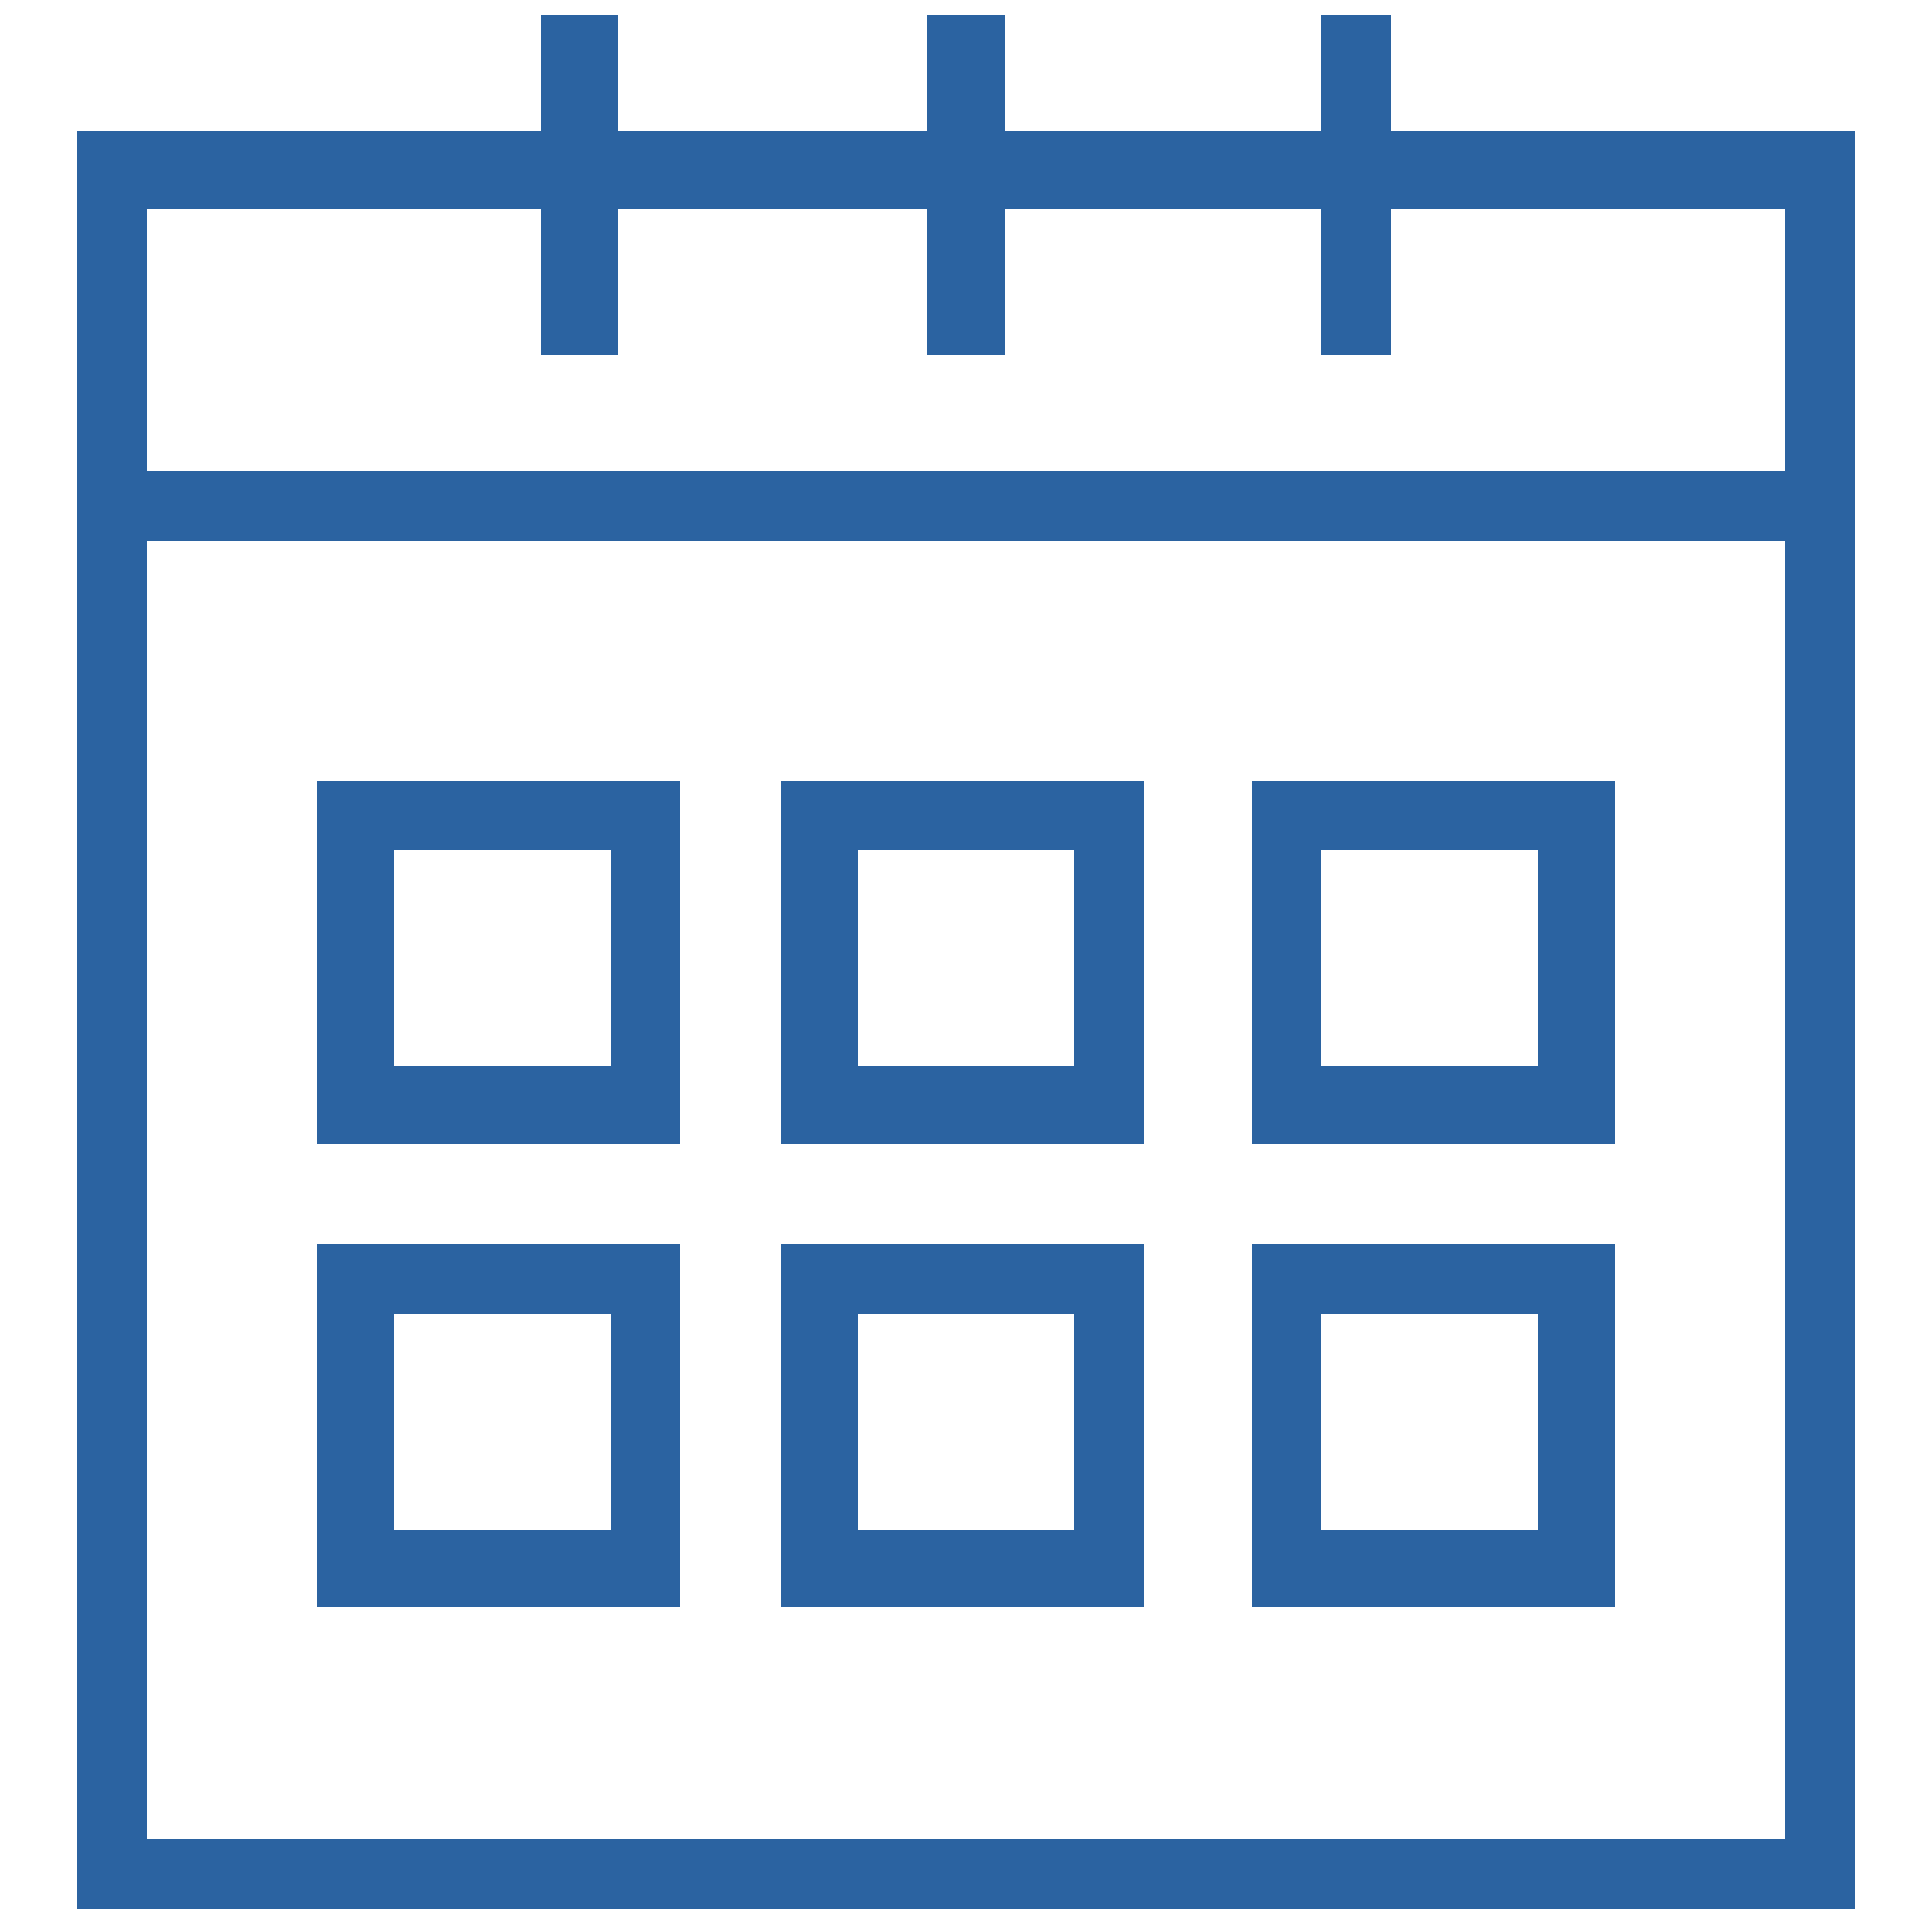 <?xml version="1.0" encoding="utf-8"?>
<!-- Generator: Adobe Illustrator 18.1.0, SVG Export Plug-In . SVG Version: 6.00 Build 0)  -->
<svg version="1.1" id="Layer_1" xmlns="http://www.w3.org/2000/svg" xmlns:xlink="http://www.w3.org/1999/xlink" x="0px" y="0px"
	 viewBox="0 0 25 25" enable-background="new 0 0 25 25" xml:space="preserve">
<g id="car" display="none">
	<path display="inline" fill="#2B63A1" d="M24.8,9.1c-0.2-0.8-0.9-1.3-1.7-1.3c-0.2,0-0.4,0-0.5,0.1l-0.9,0.3L20,4.8l-0.6-0.2
		c-1.9-0.7-4.7-1-7.5-1c-2.7,0-5.1,0.4-6.8,1.1L4.7,4.8L3.1,8.4L2.5,8.2C2.3,8.2,2.1,8.2,2,8.2c-0.8,0-1.5,0.5-1.7,1.3
		c-0.1,0.5-0.1,0.9,0.1,1.4c0.2,0.4,0.6,0.7,1.1,0.9l0,0l-0.1,0.1c-0.4,0.7-0.6,1.7-0.6,2.4c0,0.4,0,1.2,0,1.9l0,4.1v0
		c0,0.4,0,0.8,0.1,1.1c0.2,0.5,0.6,0.8,1.2,0.8h2.5c0.6,0,1-0.3,1.2-0.8C6,21.1,6,20.7,6,20.3v0c0,0,0-0.1,0-0.3
		c2.8,0.2,4.6,0.4,6.4,0.4h0c1.8,0,3.6-0.1,6.2-0.4c0,0.2,0,0.3,0,0.3v0c0,0.4,0,0.8,0.1,1.1c0.2,0.5,0.6,0.8,1.2,0.8h2.5
		c0.6,0,1-0.3,1.2-0.8c0.1-0.3,0.1-0.7,0.1-1.1l0-4.1c0,0,0,0,0,0c0.1-0.8,0.1-1.6,0.1-2c0-0.8-0.3-1.7-0.7-2.5l-0.1-0.1l0.4-0.1
		C24.6,11.1,25.1,10.1,24.8,9.1z M5.7,5.9c1.5-0.6,3.7-1,6.3-1c2.6,0,5.2,0.4,7,1l1.4,3c-2.4,0.6-5.2,0.6-6.7,0.6l-1.1,0
		c-3.1,0-6.1,0-8.3-0.5L5.7,5.9z M4.6,20.3c0,0.2,0,0.5,0,0.6H2.2c0-0.1,0-0.4,0-0.6l0-0.8c0.1,0.1,0.3,0.1,0.4,0.1
		c0.7,0.1,1.4,0.1,2,0.2C4.6,20,4.6,20.2,4.6,20.3L4.6,20.3z M22.5,20.2L22.5,20.2c0,0.2,0,0.5,0,0.6H20c0-0.1,0-0.4,0-0.6v0
		c0,0,0-0.2,0-0.4c0.6-0.1,1.2-0.1,1.9-0.2c0.2,0,0.4-0.1,0.6-0.2L22.5,20.2z M23.2,10.1l-1.9,0.6l0.8,1.6c0.3,0.6,0.5,1.3,0.5,1.9
		c0,0.4,0,1.1-0.1,1.7h0l0,0.2c0,0.4-0.1,0.8-0.1,1.1c0,0.5-0.3,1-0.6,1.1c-4.7,0.4-7,0.7-9.4,0.7c-2.4,0-4.8-0.2-9.7-0.7
		c-0.2,0-0.4-0.5-0.5-0.9c0-0.3-0.1-0.8-0.1-1.3l0-0.1h0c0-0.7,0-1.3,0-1.7c0-0.4,0.2-1.2,0.5-1.8l0.8-1.5l-1.6-0.5
		c-0.1,0-0.2-0.1-0.3-0.2c-0.1-0.1-0.1-0.2,0-0.3c0.1-0.2,0.3-0.4,0.6-0.3l1.8,0.6L4,9.8c2.1,0.5,4.7,0.5,7.6,0.5c0.4,0,0.7,0,1.1,0
		l1.1,0c1.5,0,4.5,0,7-0.7l0.1,0.3l2-0.6c0.2-0.1,0.5,0.1,0.6,0.3C23.6,9.8,23.4,10,23.2,10.1z"/>
	<path display="inline" fill="#2B63A1" d="M4.8,13.2c-0.9,0-1.7,0.8-1.7,1.7c0,0.9,0.8,1.7,1.7,1.7s1.7-0.8,1.7-1.7
		C6.4,13.9,5.7,13.2,4.8,13.2z M4.8,15.7c-0.5,0-0.9-0.4-0.9-0.9c0-0.5,0.4-0.9,0.9-0.9s0.9,0.4,0.9,0.9C5.6,15.3,5.2,15.7,4.8,15.7
		z"/>
	<path display="inline" fill="#2B63A1" d="M19.9,13.2c-0.9,0-1.7,0.8-1.7,1.7c0,0.9,0.8,1.7,1.7,1.7c0.9,0,1.7-0.8,1.7-1.7
		C21.6,13.9,20.8,13.2,19.9,13.2z M19.9,15.7c-0.5,0-0.9-0.4-0.9-0.9c0-0.5,0.4-0.9,0.9-0.9c0.5,0,0.9,0.4,0.9,0.9
		C20.8,15.3,20.4,15.7,19.9,15.7z"/>
	<rect x="7.7" y="16" display="inline" fill="#2B63A1" width="9.3" height="0.8"/>
	<rect x="7.7" y="13.6" display="inline" fill="#2B63A1" width="9.3" height="0.8"/>
</g>
<g id="bus" display="none">
	<path display="inline" fill="#2B63A1" d="M22.5,19.8v-6.1c0-0.2,0-0.5,0-0.8l0-1l0-0.5l-0.7-7.3c0-0.5-0.6-3.5-9.2-3.5
		c-8.5,0-9.3,2.8-9.3,3.3l-0.7,7.4l0,0l0,1.4c0,0.4,0,0.7,0,0.8v6.1c0,0.1,0,0.1,0,0.2c0,0.4,0,1.3,1.1,1.6v1.1c0,0.3,0,0.7,0.1,1
		c0.2,0.5,0.6,0.8,1.2,0.8H7c0.6,0,1-0.3,1.2-0.8c0.1-0.3,0.1-0.7,0.1-1v-0.6c1.5,0.1,3.2,0.2,4.8,0.2h0c1.2,0,2.4,0,3.4-0.1v0.5
		c0,0.3,0,0.7,0.1,1c0.2,0.5,0.6,0.8,1.2,0.8h2.1c0.6,0,1-0.3,1.2-0.8c0.1-0.3,0.1-0.7,0.1-1v-1.1c1.2-0.3,1.3-1,1.2-1.6
		C22.5,19.9,22.5,19.8,22.5,19.8z M4.7,4.1C4.8,3.9,5.7,2,12.6,2c6,0,7.6,1.6,7.7,2.2l0.1,0.9H4.6L4.7,4.1z M4,11.4L4.5,6h15.9
		l0.5,5.4l0,0.4H4L4,11.4z M6.9,22.7c0,0.1,0,0.2,0,0.3l-1.7,0c0-0.1,0-0.2,0-0.3v-0.9c0.6,0.1,1.1,0.1,1.8,0.2V22.7z M19.8,22.7
		c0,0.1,0,0.2,0,0.3L18,23c0-0.1,0-0.2,0-0.3V22c0.6-0.1,1.2-0.1,1.8-0.2V22.7z M20.9,20.1c-1.8,0.4-4.6,0.6-7.7,0.6h0
		c-3.3,0-6.6-0.2-8.9-0.6c-0.1,0-0.1,0-0.1,0c0,0,0-0.1,0-0.1c0-0.1,0-0.2,0-0.3v-1.1h1.9c0,0,0,0,0,0c0.3,0,0.5,0,0.7-0.1
		c0.2-0.1,0.5-0.3,0.5-0.8V16c0-0.5-0.3-0.8-0.5-0.8c-0.2-0.1-0.5-0.1-0.8-0.1H4.1v-1.4c0-0.2,0-0.5,0-0.8l0-0.1h17l0,0.1
		c0,0.4,0,0.7,0,0.8v1.4h-1.7c-0.3,0-0.5,0-0.8,0.1C18.3,15.3,18,15.5,18,16v1.7c0,0.5,0.3,0.8,0.5,0.8c0.2,0.1,0.5,0.1,0.8,0.1
		c0,0,0,0,0,0H21v1.1c0,0.1,0,0.2,0,0.3c0,0,0,0.1,0,0.1C21,20.1,20.9,20.1,20.9,20.1z M4.1,17.8V16h1.9c0.1,0,0.3,0,0.4,0
		c0,0,0,0,0,0v1.7c0,0,0,0,0,0c-0.1,0-0.3,0-0.4,0H4.1z M21,16v1.8h-1.7c-0.1,0-0.3,0-0.4,0c0,0,0,0,0,0V16c0,0,0,0,0,0
		c0.1,0,0.3,0,0.4,0H21z"/>
	<path display="inline" fill="#2B63A1" d="M24.8,10.7l-0.5-3.3c-0.1-0.4-0.4-0.7-0.8-0.6c-0.4,0.1-0.7,0.4-0.6,0.8l0.5,3.3
		c0.1,0.4,0.4,0.6,0.7,0.6c0,0,0.1,0,0.1,0C24.6,11.4,24.9,11.1,24.8,10.7z"/>
	<path display="inline" fill="#2B63A1" d="M1.6,6.7C1.2,6.7,0.8,6.9,0.8,7.3l-0.5,3.3c-0.1,0.4,0.2,0.8,0.6,0.8c0,0,0.1,0,0.1,0
		c0.4,0,0.7-0.3,0.7-0.6l0.5-3.3C2.3,7.1,2,6.8,1.6,6.7z"/>
	<path display="inline" fill="#2B63A1" d="M14.6,3.1h-4.6c-0.2,0-0.4,0.2-0.4,0.4C9.6,3.8,9.8,4,10.1,4h4.6c0.2,0,0.4-0.2,0.4-0.4
		C15.1,3.3,14.9,3.1,14.6,3.1z"/>
	<rect x="8.8" y="15.1" display="inline" fill="#2B63A1" width="7.6" height="0.9"/>
	<rect x="8.8" y="17.5" display="inline" fill="#2B63A1" width="7.6" height="0.9"/>
</g>
<path id="calendar" fill-rule="evenodd" clip-rule="evenodd" fill="#2B63A1" d="M23.1,7H1.9v16.8h21.2V7L23.1,7z M8,0.2v1.5H12V0.2
	H13v1.5h4.1V0.2H18v1.5h6v23H1v-23h6V0.2H8L8,0.2z M8,2.7v1.9H7V2.7H1.9v3.4h21.2V2.7H18v1.9h-0.9V2.7H13v1.9H12V2.7H8L8,2.7z
	 M8.8,10.1v4.7H4.1v-4.7H8.8L8.8,10.1z M7.9,11v2.8H5.1V11H7.9L7.9,11z M8.8,16.1v4.7H4.1v-4.7H8.8L8.8,16.1z M7.9,17v2.8H5.1V17
	H7.9L7.9,17z M14.8,10.1v4.7h-4.7v-4.7H14.8L14.8,10.1z M13.9,11v2.8h-2.8V11H13.9L13.9,11z M20.9,10.1v4.7h-4.7v-4.7H20.9
	L20.9,10.1z M19.9,11v2.8h-2.8V11H19.9L19.9,11z M20.9,16.1v4.7h-4.7v-4.7H20.9L20.9,16.1z M19.9,17v2.8h-2.8V17H19.9L19.9,17z
	 M14.8,16.1v4.7h-4.7v-4.7H14.8L14.8,16.1z M13.9,17v2.8h-2.8V17H13.9z"/>
</svg>
